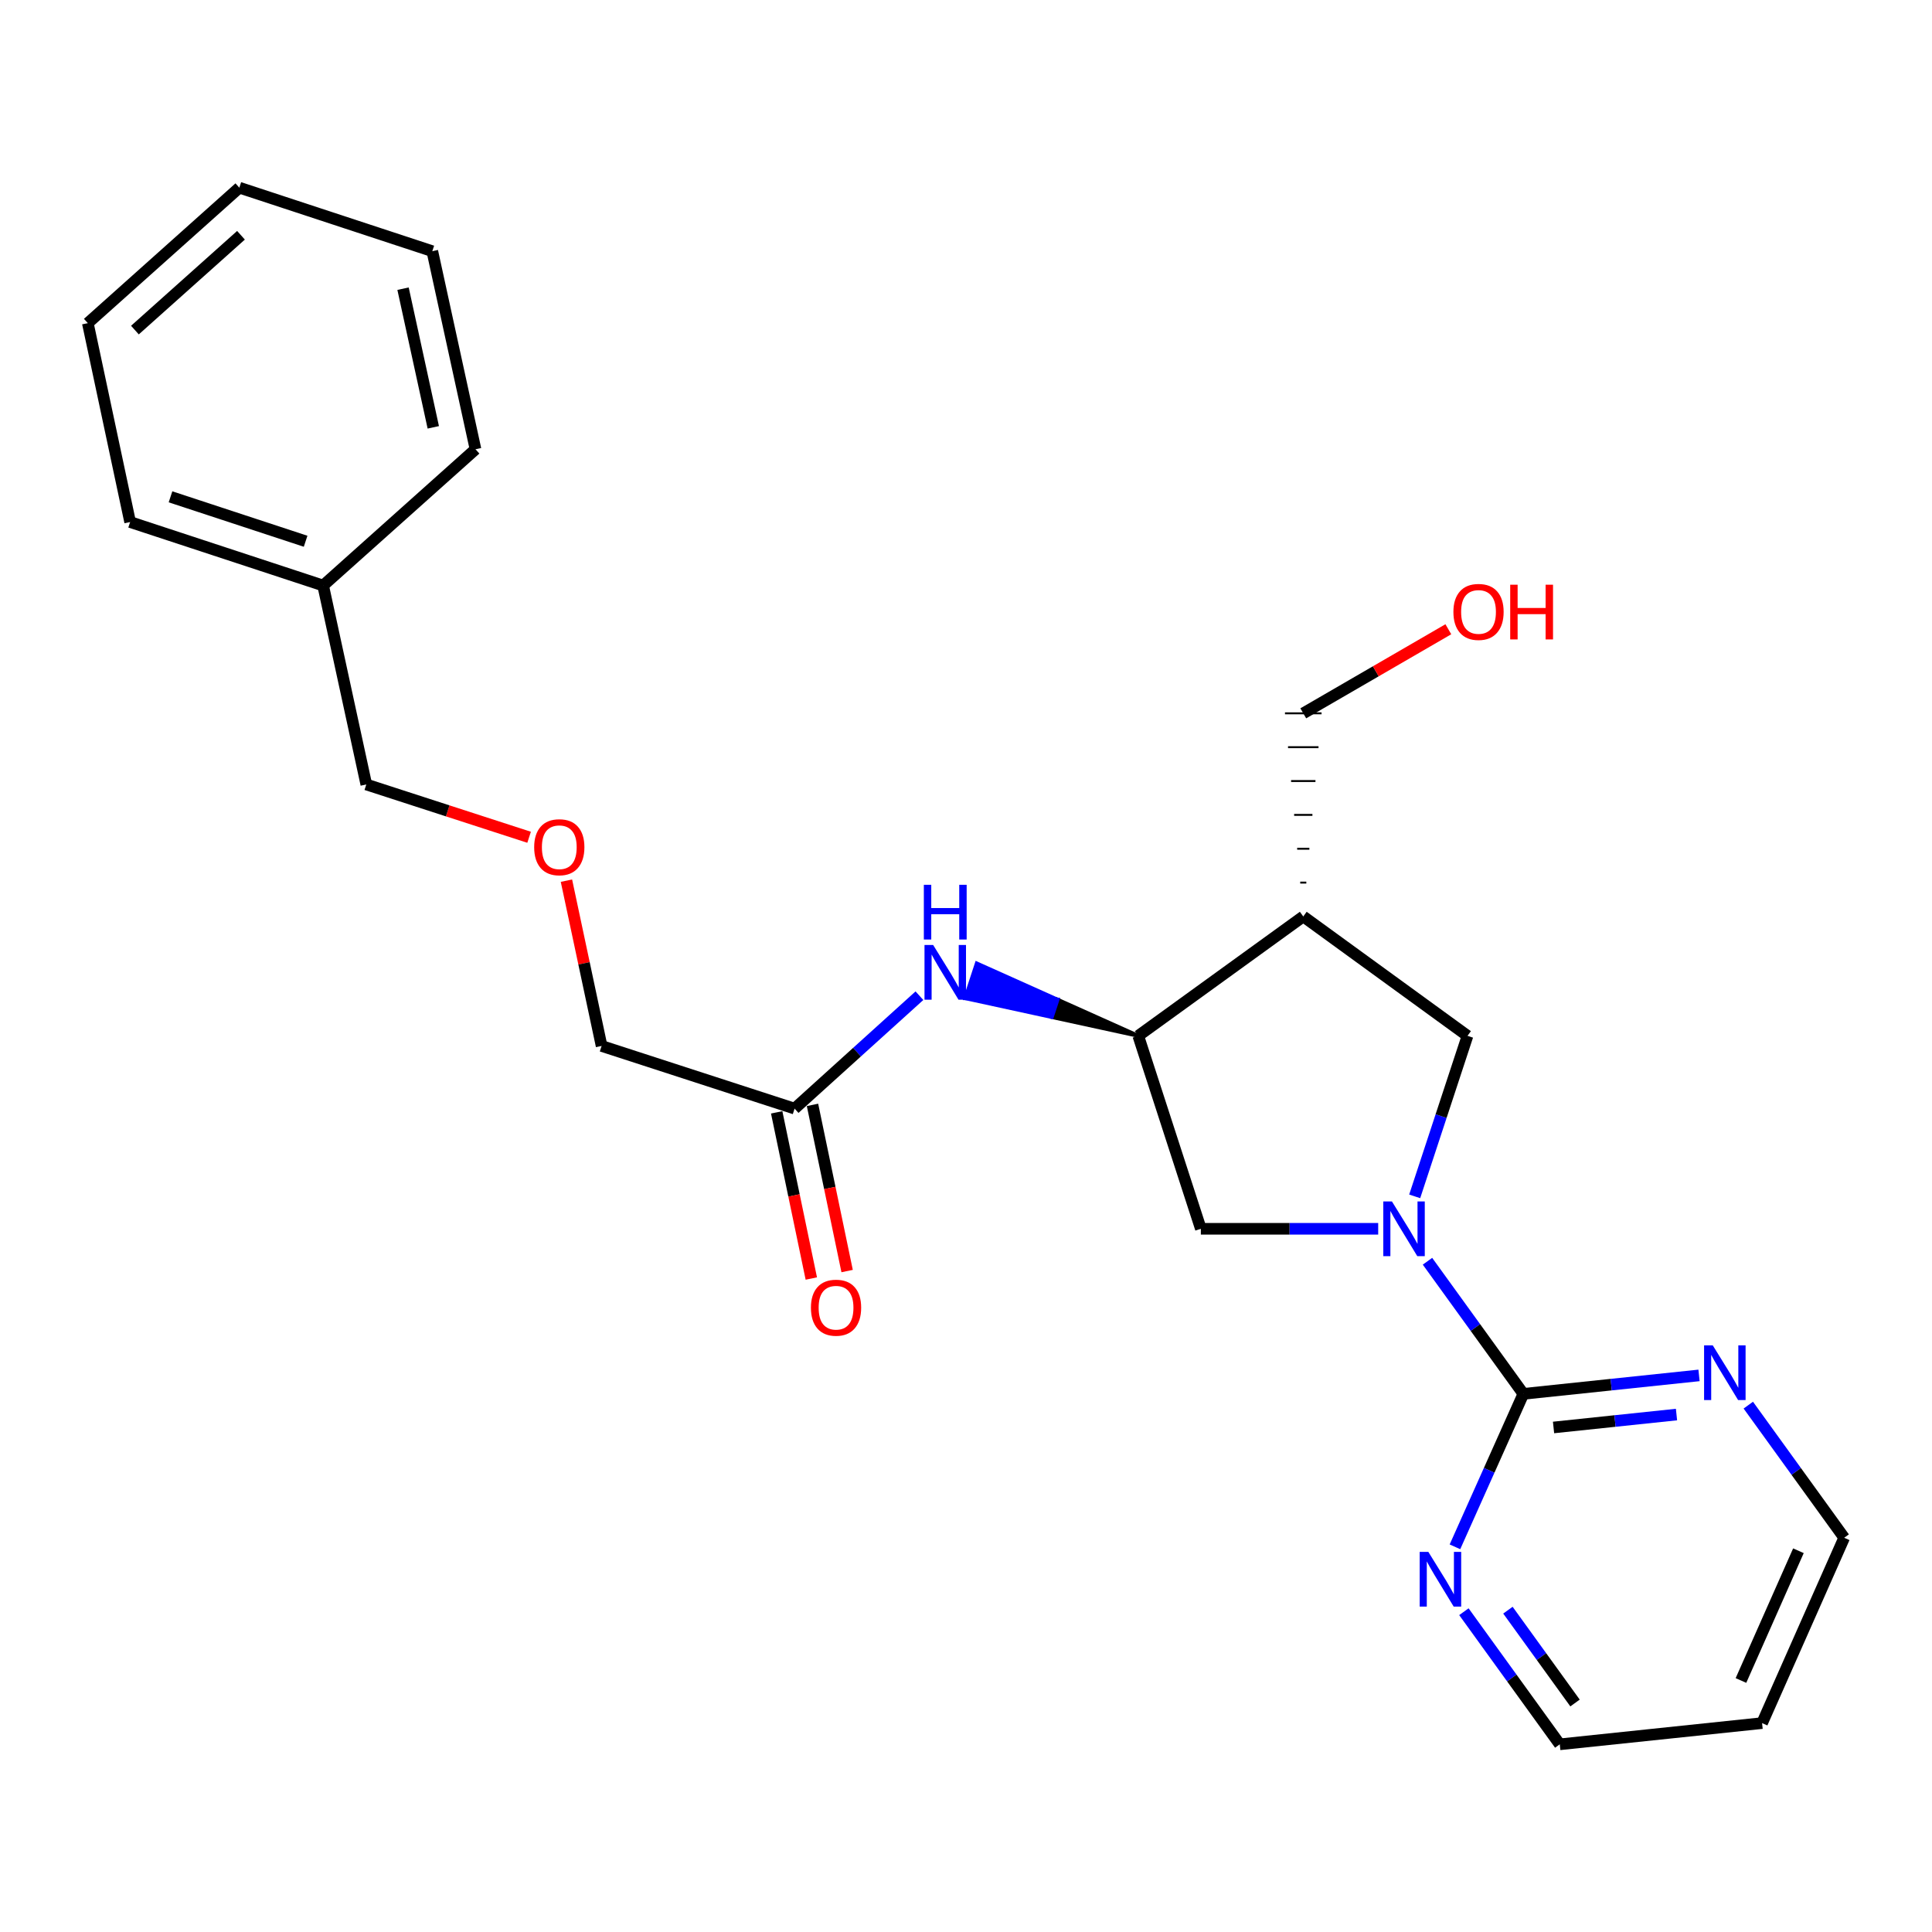 <?xml version='1.0' encoding='iso-8859-1'?>
<svg version='1.1' baseProfile='full'
              xmlns='http://www.w3.org/2000/svg'
                      xmlns:rdkit='http://www.rdkit.org/xml'
                      xmlns:xlink='http://www.w3.org/1999/xlink'
                  xml:space='preserve'
width='1000px' height='1000px' viewBox='0 0 1000 1000'>
<!-- END OF HEADER -->
<rect style='opacity:1.0;fill:#FFFFFF;stroke:none' width='1000' height='1000' x='0' y='0'> </rect>
<path class='bond-0' d='M 738.864,652.818 L 763.679,687.139' style='fill:none;fill-rule:evenodd;stroke:#0000FF;stroke-width:6px;stroke-linecap:butt;stroke-linejoin:miter;stroke-opacity:1' />
<path class='bond-0' d='M 763.679,687.139 L 788.494,721.461' style='fill:none;fill-rule:evenodd;stroke:#000000;stroke-width:6px;stroke-linecap:butt;stroke-linejoin:miter;stroke-opacity:1' />
<path class='bond-3' d='M 732.244,619.233 L 745.912,577.692' style='fill:none;fill-rule:evenodd;stroke:#0000FF;stroke-width:6px;stroke-linecap:butt;stroke-linejoin:miter;stroke-opacity:1' />
<path class='bond-3' d='M 745.912,577.692 L 759.579,536.151' style='fill:none;fill-rule:evenodd;stroke:#000000;stroke-width:6px;stroke-linecap:butt;stroke-linejoin:miter;stroke-opacity:1' />
<path class='bond-4' d='M 713.351,636.022 L 667.455,636.022' style='fill:none;fill-rule:evenodd;stroke:#0000FF;stroke-width:6px;stroke-linecap:butt;stroke-linejoin:miter;stroke-opacity:1' />
<path class='bond-4' d='M 667.455,636.022 L 621.559,636.022' style='fill:none;fill-rule:evenodd;stroke:#000000;stroke-width:6px;stroke-linecap:butt;stroke-linejoin:miter;stroke-opacity:1' />
<path class='bond-6' d='M 788.494,721.461 L 833.952,716.684' style='fill:none;fill-rule:evenodd;stroke:#000000;stroke-width:6px;stroke-linecap:butt;stroke-linejoin:miter;stroke-opacity:1' />
<path class='bond-6' d='M 833.952,716.684 L 879.411,711.906' style='fill:none;fill-rule:evenodd;stroke:#0000FF;stroke-width:6px;stroke-linecap:butt;stroke-linejoin:miter;stroke-opacity:1' />
<path class='bond-6' d='M 804.111,738.857 L 835.931,735.513' style='fill:none;fill-rule:evenodd;stroke:#000000;stroke-width:6px;stroke-linecap:butt;stroke-linejoin:miter;stroke-opacity:1' />
<path class='bond-6' d='M 835.931,735.513 L 867.752,732.168' style='fill:none;fill-rule:evenodd;stroke:#0000FF;stroke-width:6px;stroke-linecap:butt;stroke-linejoin:miter;stroke-opacity:1' />
<path class='bond-7' d='M 788.494,721.461 L 770.787,761.046' style='fill:none;fill-rule:evenodd;stroke:#000000;stroke-width:6px;stroke-linecap:butt;stroke-linejoin:miter;stroke-opacity:1' />
<path class='bond-7' d='M 770.787,761.046 L 753.079,800.631' style='fill:none;fill-rule:evenodd;stroke:#0000FF;stroke-width:6px;stroke-linecap:butt;stroke-linejoin:miter;stroke-opacity:1' />
<path class='bond-1' d='M 674.571,474.357 L 759.579,536.151' style='fill:none;fill-rule:evenodd;stroke:#000000;stroke-width:6px;stroke-linecap:butt;stroke-linejoin:miter;stroke-opacity:1' />
<path class='bond-11' d='M 676.149,456.833 L 672.993,456.833' style='fill:none;fill-rule:evenodd;stroke:#000000;stroke-width:1.0px;stroke-linecap:butt;stroke-linejoin:miter;stroke-opacity:1' />
<path class='bond-11' d='M 677.727,439.31 L 671.416,439.31' style='fill:none;fill-rule:evenodd;stroke:#000000;stroke-width:1.0px;stroke-linecap:butt;stroke-linejoin:miter;stroke-opacity:1' />
<path class='bond-11' d='M 679.304,421.786 L 669.838,421.786' style='fill:none;fill-rule:evenodd;stroke:#000000;stroke-width:1.0px;stroke-linecap:butt;stroke-linejoin:miter;stroke-opacity:1' />
<path class='bond-11' d='M 680.882,404.263 L 668.26,404.263' style='fill:none;fill-rule:evenodd;stroke:#000000;stroke-width:1.0px;stroke-linecap:butt;stroke-linejoin:miter;stroke-opacity:1' />
<path class='bond-11' d='M 682.46,386.74 L 666.682,386.74' style='fill:none;fill-rule:evenodd;stroke:#000000;stroke-width:1.0px;stroke-linecap:butt;stroke-linejoin:miter;stroke-opacity:1' />
<path class='bond-11' d='M 684.038,369.216 L 665.105,369.216' style='fill:none;fill-rule:evenodd;stroke:#000000;stroke-width:1.0px;stroke-linecap:butt;stroke-linejoin:miter;stroke-opacity:1' />
<path class='bond-24' d='M 674.571,474.357 L 589.163,536.151' style='fill:none;fill-rule:evenodd;stroke:#000000;stroke-width:6px;stroke-linecap:butt;stroke-linejoin:miter;stroke-opacity:1' />
<path class='bond-2' d='M 589.163,536.151 L 621.559,636.022' style='fill:none;fill-rule:evenodd;stroke:#000000;stroke-width:6px;stroke-linecap:butt;stroke-linejoin:miter;stroke-opacity:1' />
<path class='bond-5' d='M 589.163,536.151 L 547.376,517.42 L 544.417,526.412 Z' style='fill:#000000;fill-rule:evenodd;fill-opacity:1;stroke:#000000;stroke-width:2px;stroke-linecap:butt;stroke-linejoin:miter;stroke-opacity:1;' />
<path class='bond-5' d='M 547.376,517.42 L 499.672,516.673 L 505.589,498.688 Z' style='fill:#0000FF;fill-rule:evenodd;fill-opacity:1;stroke:#0000FF;stroke-width:2px;stroke-linecap:butt;stroke-linejoin:miter;stroke-opacity:1;' />
<path class='bond-5' d='M 547.376,517.42 L 544.417,526.412 L 499.672,516.673 Z' style='fill:#0000FF;fill-rule:evenodd;fill-opacity:1;stroke:#0000FF;stroke-width:2px;stroke-linecap:butt;stroke-linejoin:miter;stroke-opacity:1;' />
<path class='bond-8' d='M 475.892,515.374 L 443.585,544.595' style='fill:none;fill-rule:evenodd;stroke:#0000FF;stroke-width:6px;stroke-linecap:butt;stroke-linejoin:miter;stroke-opacity:1' />
<path class='bond-8' d='M 443.585,544.595 L 411.279,573.817' style='fill:none;fill-rule:evenodd;stroke:#000000;stroke-width:6px;stroke-linecap:butt;stroke-linejoin:miter;stroke-opacity:1' />
<path class='bond-15' d='M 904.915,727.297 L 929.73,761.619' style='fill:none;fill-rule:evenodd;stroke:#0000FF;stroke-width:6px;stroke-linecap:butt;stroke-linejoin:miter;stroke-opacity:1' />
<path class='bond-15' d='M 929.73,761.619 L 954.545,795.941' style='fill:none;fill-rule:evenodd;stroke:#000000;stroke-width:6px;stroke-linecap:butt;stroke-linejoin:miter;stroke-opacity:1' />
<path class='bond-14' d='M 757.711,834.215 L 782.521,868.537' style='fill:none;fill-rule:evenodd;stroke:#0000FF;stroke-width:6px;stroke-linecap:butt;stroke-linejoin:miter;stroke-opacity:1' />
<path class='bond-14' d='M 782.521,868.537 L 807.332,902.859' style='fill:none;fill-rule:evenodd;stroke:#000000;stroke-width:6px;stroke-linecap:butt;stroke-linejoin:miter;stroke-opacity:1' />
<path class='bond-14' d='M 780.497,833.42 L 797.865,857.445' style='fill:none;fill-rule:evenodd;stroke:#0000FF;stroke-width:6px;stroke-linecap:butt;stroke-linejoin:miter;stroke-opacity:1' />
<path class='bond-14' d='M 797.865,857.445 L 815.233,881.471' style='fill:none;fill-rule:evenodd;stroke:#000000;stroke-width:6px;stroke-linecap:butt;stroke-linejoin:miter;stroke-opacity:1' />
<path class='bond-9' d='M 402.011,575.748 L 410.974,618.755' style='fill:none;fill-rule:evenodd;stroke:#000000;stroke-width:6px;stroke-linecap:butt;stroke-linejoin:miter;stroke-opacity:1' />
<path class='bond-9' d='M 410.974,618.755 L 419.936,661.762' style='fill:none;fill-rule:evenodd;stroke:#FF0000;stroke-width:6px;stroke-linecap:butt;stroke-linejoin:miter;stroke-opacity:1' />
<path class='bond-9' d='M 420.546,571.886 L 429.509,614.892' style='fill:none;fill-rule:evenodd;stroke:#000000;stroke-width:6px;stroke-linecap:butt;stroke-linejoin:miter;stroke-opacity:1' />
<path class='bond-9' d='M 429.509,614.892 L 438.471,657.899' style='fill:none;fill-rule:evenodd;stroke:#FF0000;stroke-width:6px;stroke-linecap:butt;stroke-linejoin:miter;stroke-opacity:1' />
<path class='bond-12' d='M 411.279,573.817 L 311.387,541.389' style='fill:none;fill-rule:evenodd;stroke:#000000;stroke-width:6px;stroke-linecap:butt;stroke-linejoin:miter;stroke-opacity:1' />
<path class='bond-10' d='M 293.187,455.828 L 302.287,498.609' style='fill:none;fill-rule:evenodd;stroke:#FF0000;stroke-width:6px;stroke-linecap:butt;stroke-linejoin:miter;stroke-opacity:1' />
<path class='bond-10' d='M 302.287,498.609 L 311.387,541.389' style='fill:none;fill-rule:evenodd;stroke:#000000;stroke-width:6px;stroke-linecap:butt;stroke-linejoin:miter;stroke-opacity:1' />
<path class='bond-18' d='M 273.863,433.369 L 231.73,419.705' style='fill:none;fill-rule:evenodd;stroke:#FF0000;stroke-width:6px;stroke-linecap:butt;stroke-linejoin:miter;stroke-opacity:1' />
<path class='bond-18' d='M 231.73,419.705 L 189.596,406.041' style='fill:none;fill-rule:evenodd;stroke:#000000;stroke-width:6px;stroke-linecap:butt;stroke-linejoin:miter;stroke-opacity:1' />
<path class='bond-17' d='M 674.571,369.216 L 712.115,347.458' style='fill:none;fill-rule:evenodd;stroke:#000000;stroke-width:6px;stroke-linecap:butt;stroke-linejoin:miter;stroke-opacity:1' />
<path class='bond-17' d='M 712.115,347.458 L 749.659,325.699' style='fill:none;fill-rule:evenodd;stroke:#FF0000;stroke-width:6px;stroke-linecap:butt;stroke-linejoin:miter;stroke-opacity:1' />
<path class='bond-13' d='M 912.052,891.878 L 807.332,902.859' style='fill:none;fill-rule:evenodd;stroke:#000000;stroke-width:6px;stroke-linecap:butt;stroke-linejoin:miter;stroke-opacity:1' />
<path class='bond-25' d='M 912.052,891.878 L 954.545,795.941' style='fill:none;fill-rule:evenodd;stroke:#000000;stroke-width:6px;stroke-linecap:butt;stroke-linejoin:miter;stroke-opacity:1' />
<path class='bond-25' d='M 901.115,869.82 L 930.861,802.664' style='fill:none;fill-rule:evenodd;stroke:#000000;stroke-width:6px;stroke-linecap:butt;stroke-linejoin:miter;stroke-opacity:1' />
<path class='bond-16' d='M 167.256,303.067 L 189.596,406.041' style='fill:none;fill-rule:evenodd;stroke:#000000;stroke-width:6px;stroke-linecap:butt;stroke-linejoin:miter;stroke-opacity:1' />
<path class='bond-19' d='M 167.256,303.067 L 67.353,270.208' style='fill:none;fill-rule:evenodd;stroke:#000000;stroke-width:6px;stroke-linecap:butt;stroke-linejoin:miter;stroke-opacity:1' />
<path class='bond-19' d='M 158.186,280.153 L 88.254,257.152' style='fill:none;fill-rule:evenodd;stroke:#000000;stroke-width:6px;stroke-linecap:butt;stroke-linejoin:miter;stroke-opacity:1' />
<path class='bond-20' d='M 167.256,303.067 L 246.121,232.532' style='fill:none;fill-rule:evenodd;stroke:#000000;stroke-width:6px;stroke-linecap:butt;stroke-linejoin:miter;stroke-opacity:1' />
<path class='bond-21' d='M 67.353,270.208 L 45.455,167.256' style='fill:none;fill-rule:evenodd;stroke:#000000;stroke-width:6px;stroke-linecap:butt;stroke-linejoin:miter;stroke-opacity:1' />
<path class='bond-22' d='M 246.121,232.532 L 223.76,130.011' style='fill:none;fill-rule:evenodd;stroke:#000000;stroke-width:6px;stroke-linecap:butt;stroke-linejoin:miter;stroke-opacity:1' />
<path class='bond-22' d='M 224.269,221.188 L 208.616,149.424' style='fill:none;fill-rule:evenodd;stroke:#000000;stroke-width:6px;stroke-linecap:butt;stroke-linejoin:miter;stroke-opacity:1' />
<path class='bond-26' d='M 45.455,167.256 L 123.878,97.141' style='fill:none;fill-rule:evenodd;stroke:#000000;stroke-width:6px;stroke-linecap:butt;stroke-linejoin:miter;stroke-opacity:1' />
<path class='bond-26' d='M 69.837,170.853 L 124.734,121.773' style='fill:none;fill-rule:evenodd;stroke:#000000;stroke-width:6px;stroke-linecap:butt;stroke-linejoin:miter;stroke-opacity:1' />
<path class='bond-23' d='M 223.76,130.011 L 123.878,97.141' style='fill:none;fill-rule:evenodd;stroke:#000000;stroke-width:6px;stroke-linecap:butt;stroke-linejoin:miter;stroke-opacity:1' />
<path  class='atom-0' d='M 720.461 621.862
L 729.741 636.862
Q 730.661 638.342, 732.141 641.022
Q 733.621 643.702, 733.701 643.862
L 733.701 621.862
L 737.461 621.862
L 737.461 650.182
L 733.581 650.182
L 723.621 633.782
Q 722.461 631.862, 721.221 629.662
Q 720.021 627.462, 719.661 626.782
L 719.661 650.182
L 715.981 650.182
L 715.981 621.862
L 720.461 621.862
' fill='#0000FF'/>
<path  class='atom-6' d='M 483.001 489.122
L 492.281 504.122
Q 493.201 505.602, 494.681 508.282
Q 496.161 510.962, 496.241 511.122
L 496.241 489.122
L 500.001 489.122
L 500.001 517.442
L 496.121 517.442
L 486.161 501.042
Q 485.001 499.122, 483.761 496.922
Q 482.561 494.722, 482.201 494.042
L 482.201 517.442
L 478.521 517.442
L 478.521 489.122
L 483.001 489.122
' fill='#0000FF'/>
<path  class='atom-6' d='M 478.181 457.97
L 482.021 457.97
L 482.021 470.01
L 496.501 470.01
L 496.501 457.97
L 500.341 457.97
L 500.341 486.29
L 496.501 486.29
L 496.501 473.21
L 482.021 473.21
L 482.021 486.29
L 478.181 486.29
L 478.181 457.97
' fill='#0000FF'/>
<path  class='atom-7' d='M 886.512 696.341
L 895.792 711.341
Q 896.712 712.821, 898.192 715.501
Q 899.672 718.181, 899.752 718.341
L 899.752 696.341
L 903.512 696.341
L 903.512 724.661
L 899.632 724.661
L 889.672 708.261
Q 888.512 706.341, 887.272 704.141
Q 886.072 701.941, 885.712 701.261
L 885.712 724.661
L 882.032 724.661
L 882.032 696.341
L 886.512 696.341
' fill='#0000FF'/>
<path  class='atom-8' d='M 739.309 803.259
L 748.589 818.259
Q 749.509 819.739, 750.989 822.419
Q 752.469 825.099, 752.549 825.259
L 752.549 803.259
L 756.309 803.259
L 756.309 831.579
L 752.429 831.579
L 742.469 815.179
Q 741.309 813.259, 740.069 811.059
Q 738.869 808.859, 738.509 808.179
L 738.509 831.579
L 734.829 831.579
L 734.829 803.259
L 739.309 803.259
' fill='#0000FF'/>
<path  class='atom-10' d='M 419.736 676.86
Q 419.736 670.06, 423.096 666.26
Q 426.456 662.46, 432.736 662.46
Q 439.016 662.46, 442.376 666.26
Q 445.736 670.06, 445.736 676.86
Q 445.736 683.74, 442.336 687.66
Q 438.936 691.54, 432.736 691.54
Q 426.496 691.54, 423.096 687.66
Q 419.736 683.78, 419.736 676.86
M 432.736 688.34
Q 437.056 688.34, 439.376 685.46
Q 441.736 682.54, 441.736 676.86
Q 441.736 671.3, 439.376 668.5
Q 437.056 665.66, 432.736 665.66
Q 428.416 665.66, 426.056 668.46
Q 423.736 671.26, 423.736 676.86
Q 423.736 682.58, 426.056 685.46
Q 428.416 688.34, 432.736 688.34
' fill='#FF0000'/>
<path  class='atom-11' d='M 276.488 438.517
Q 276.488 431.717, 279.848 427.917
Q 283.208 424.117, 289.488 424.117
Q 295.768 424.117, 299.128 427.917
Q 302.488 431.717, 302.488 438.517
Q 302.488 445.397, 299.088 449.317
Q 295.688 453.197, 289.488 453.197
Q 283.248 453.197, 279.848 449.317
Q 276.488 445.437, 276.488 438.517
M 289.488 449.997
Q 293.808 449.997, 296.128 447.117
Q 298.488 444.197, 298.488 438.517
Q 298.488 432.957, 296.128 430.157
Q 293.808 427.317, 289.488 427.317
Q 285.168 427.317, 282.808 430.117
Q 280.488 432.917, 280.488 438.517
Q 280.488 444.237, 282.808 447.117
Q 285.168 449.997, 289.488 449.997
' fill='#FF0000'/>
<path  class='atom-18' d='M 752.28 316.726
Q 752.28 309.926, 755.64 306.126
Q 759 302.326, 765.28 302.326
Q 771.56 302.326, 774.92 306.126
Q 778.28 309.926, 778.28 316.726
Q 778.28 323.606, 774.88 327.526
Q 771.48 331.406, 765.28 331.406
Q 759.04 331.406, 755.64 327.526
Q 752.28 323.646, 752.28 316.726
M 765.28 328.206
Q 769.6 328.206, 771.92 325.326
Q 774.28 322.406, 774.28 316.726
Q 774.28 311.166, 771.92 308.366
Q 769.6 305.526, 765.28 305.526
Q 760.96 305.526, 758.6 308.326
Q 756.28 311.126, 756.28 316.726
Q 756.28 322.446, 758.6 325.326
Q 760.96 328.206, 765.28 328.206
' fill='#FF0000'/>
<path  class='atom-18' d='M 781.68 302.646
L 785.52 302.646
L 785.52 314.686
L 800 314.686
L 800 302.646
L 803.84 302.646
L 803.84 330.966
L 800 330.966
L 800 317.886
L 785.52 317.886
L 785.52 330.966
L 781.68 330.966
L 781.68 302.646
' fill='#FF0000'/>
</svg>
